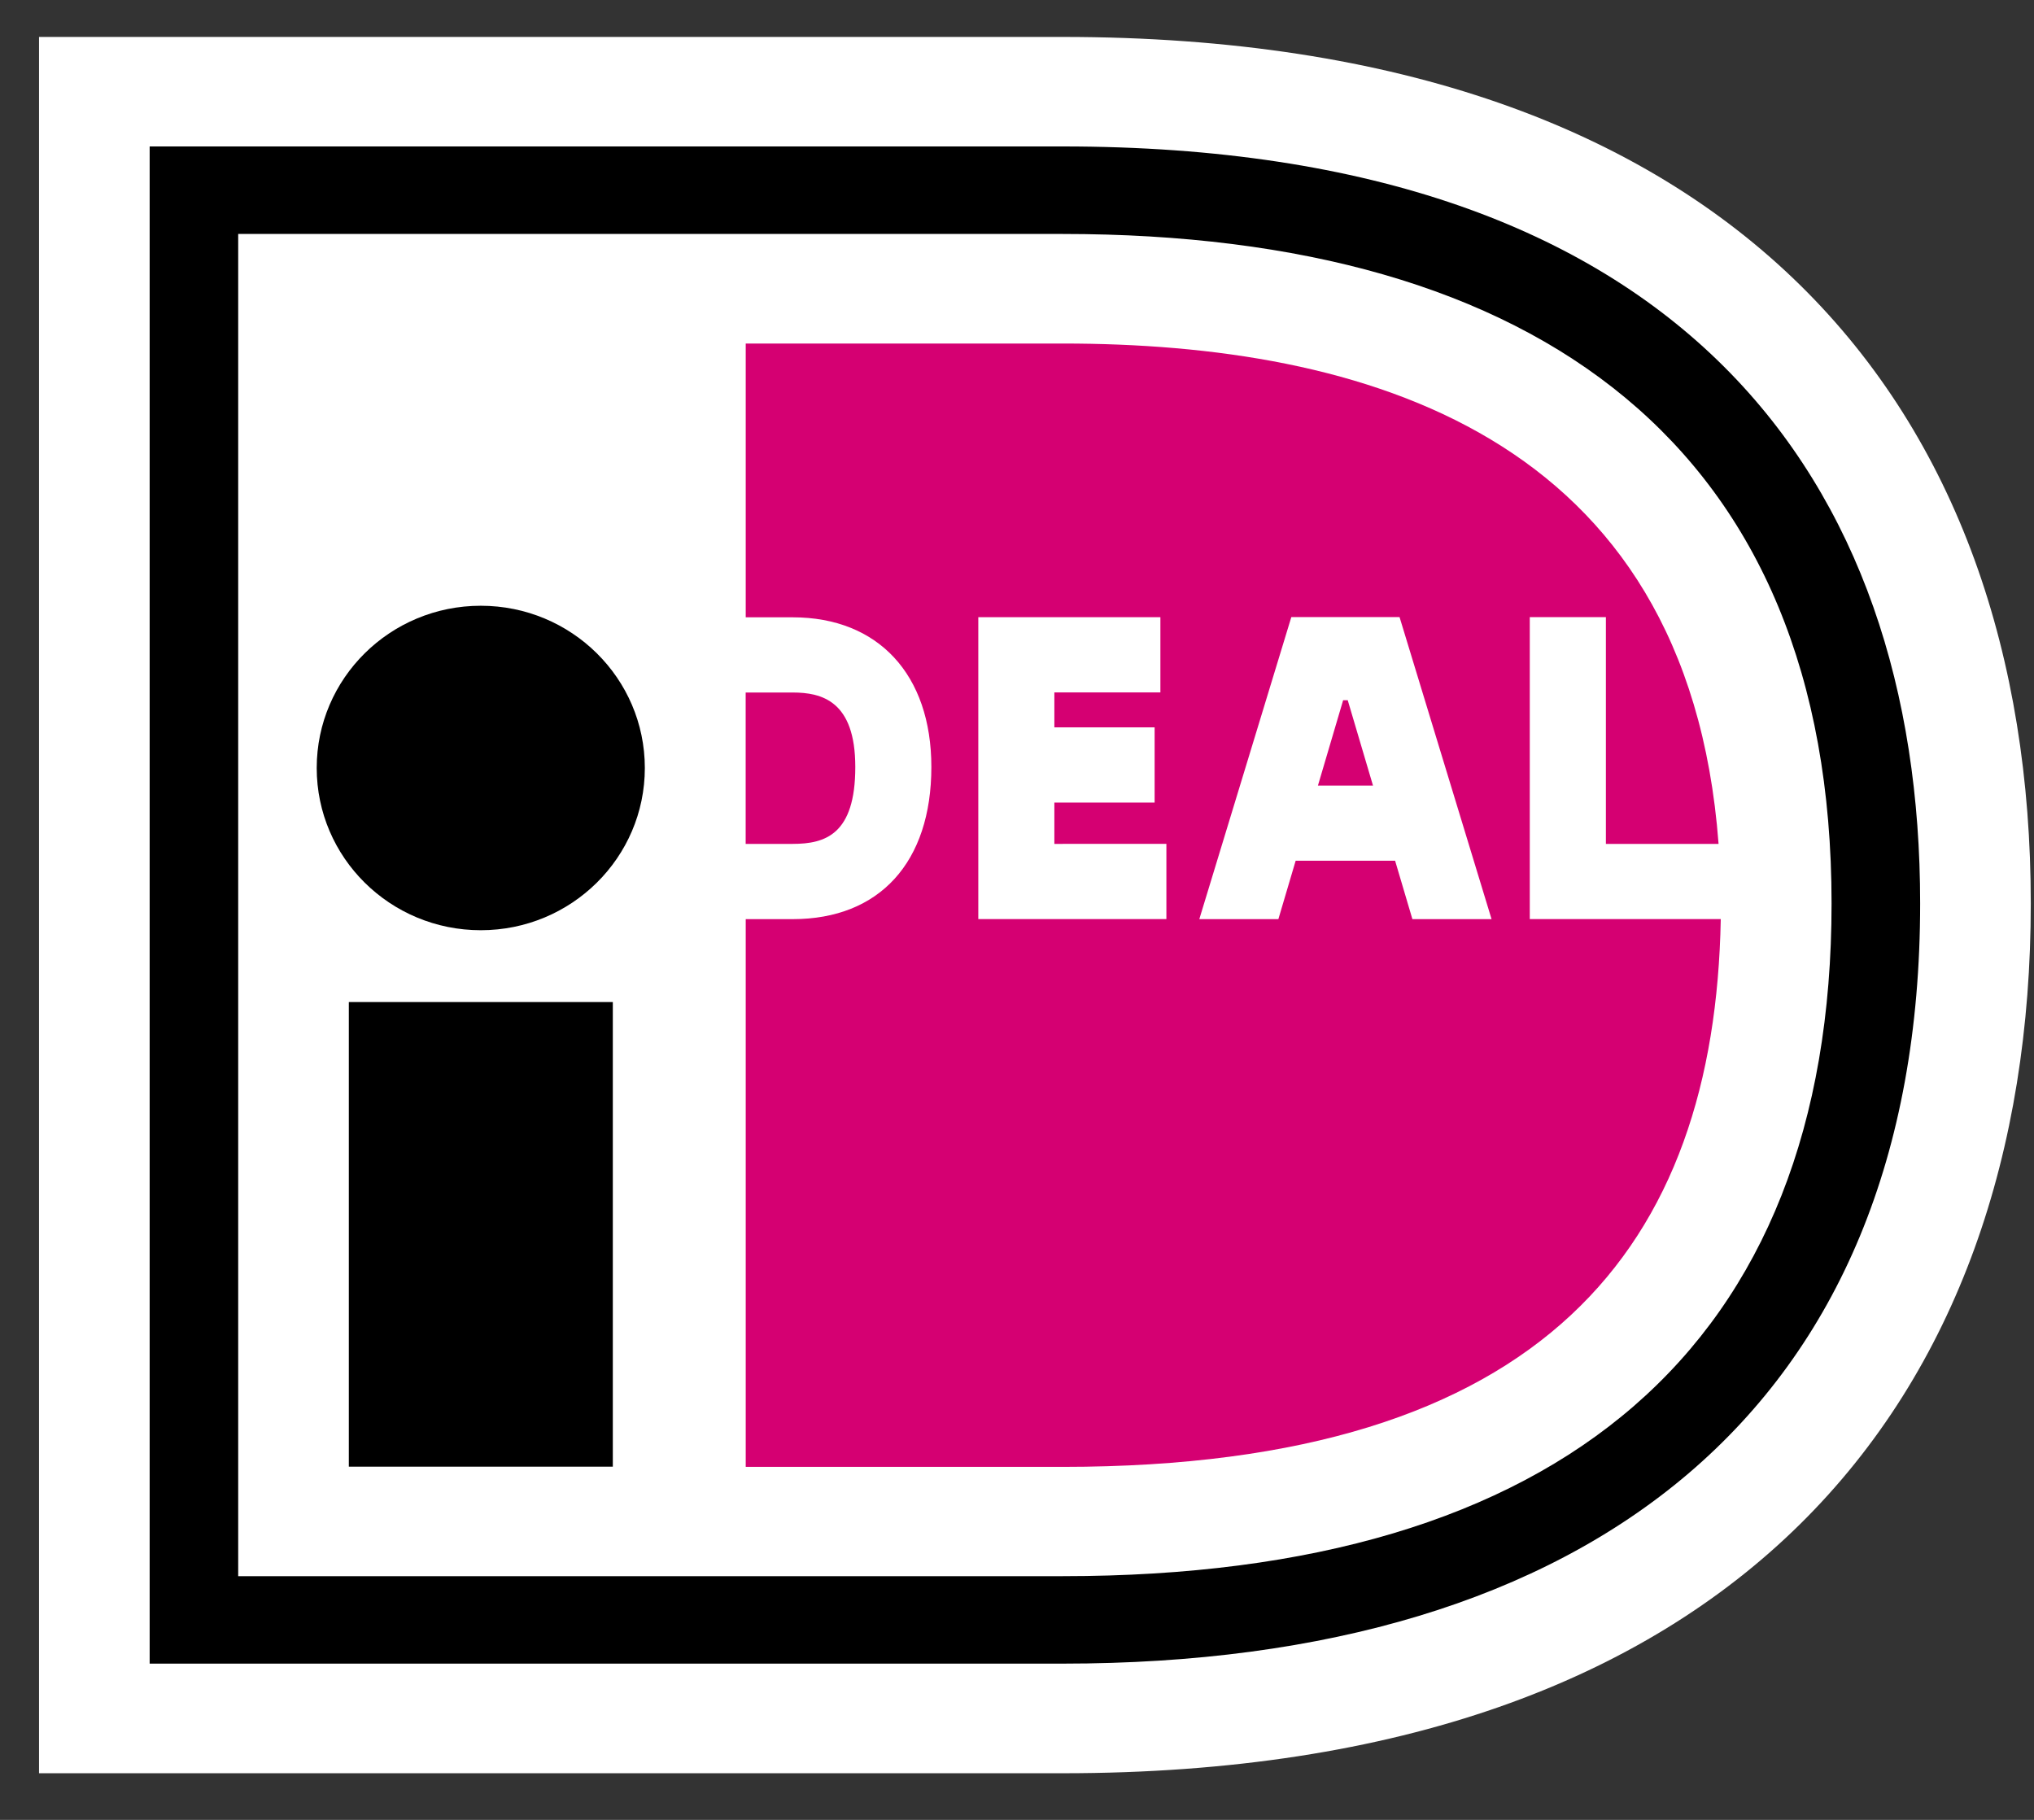 <?xml version="1.0" encoding="UTF-8"?>
<svg width="38px" height="34px" viewBox="0 0 38 34" version="1.1" xmlns="http://www.w3.org/2000/svg" xmlns:xlink="http://www.w3.org/1999/xlink">
    <rect x="0" y="0" width="38" height="34" fill="#333333" stroke="none"/>
    <!-- Generator: Sketch 60.1 (88133) - https://sketch.com -->
    <title>ideal</title>
    <desc>Created with Sketch.</desc>
    <g id="Page-1" stroke="none" stroke-width="1" fill="none" fill-rule="evenodd">
        <g id="Giftcard" transform="translate(-784, -2104)">
            <g id="Form" transform="translate(652, 1463)">
                <g id="ideal" transform="translate(129, 638)">
                    <polygon id="Path" points="0 0 44.832 0 44.832 39.799 0 39.799"></polygon>
                    <path d="M3.729,3.69 L3.729,36.129 L22.853,36.129 C35.469,36.129 40.94,29.142 40.94,19.878 C40.94,10.649 35.469,3.69 22.853,3.69 L3.729,3.69 Z" id="Path" fill="#FFFFFF" fill-rule="nonzero"></path>
                    <path d="M5.796,5.736 L22.856,5.736 C34.435,5.736 38.873,11.989 38.873,19.877 C38.873,29.335 32.676,34.081 22.856,34.081 L5.796,34.081 L5.796,5.736 Z M7.45,7.372 L7.45,32.447 L22.856,32.447 C32.157,32.447 37.218,28.161 37.218,19.877 C37.218,11.364 31.732,7.371 22.856,7.371 L7.45,7.371 L7.45,7.372 Z" id="Shape" fill="#000000" fill-rule="nonzero"></path>
                    <polygon id="Path" fill="#000000" fill-rule="nonzero" points="9.517 21.721 14.449 21.721 14.449 30.401 9.517 30.401"></polygon>
                    <ellipse id="Oval" fill="#000000" fill-rule="nonzero" cx="11.982" cy="17.348" rx="3.065" ry="3.031"></ellipse>
                    <path d="M24.791,18.765 L24.791,20.171 L21.277,20.171 L21.277,14.531 L24.679,14.531 L24.679,15.936 L22.698,15.936 L22.698,16.589 L24.571,16.589 L24.571,17.994 L22.698,17.994 L22.698,18.766 L24.791,18.765 Z M25.406,20.172 L27.125,14.529 L29.147,14.529 L30.866,20.172 L29.387,20.172 L29.064,19.081 L27.206,19.081 L26.883,20.172 L25.406,20.172 L25.406,20.172 Z M27.622,17.677 L28.651,17.677 L28.179,16.082 L28.093,16.082 L27.622,17.677 Z M31.58,14.53 L33.002,14.53 L33.002,18.766 L35.107,18.766 C34.529,11.079 28.415,9.418 22.856,9.418 L16.932,9.418 L16.932,14.533 L17.809,14.533 C19.408,14.533 20.4,15.604 20.4,17.329 C20.4,19.11 19.431,20.172 17.809,20.172 L16.932,20.172 L16.932,30.405 L22.857,30.405 C31.89,30.405 35.036,26.256 35.148,20.171 L31.58,20.171 L31.58,14.53 L31.58,14.53 Z M16.931,15.938 L16.931,18.766 L17.809,18.766 C18.417,18.766 18.979,18.592 18.979,17.329 C18.979,16.096 18.354,15.938 17.809,15.938 L16.931,15.938 L16.931,15.938 Z" id="Shape" fill="#D50072" fill-rule="nonzero"></path>
                </g>
            </g>
        </g>
    </g>
</svg>